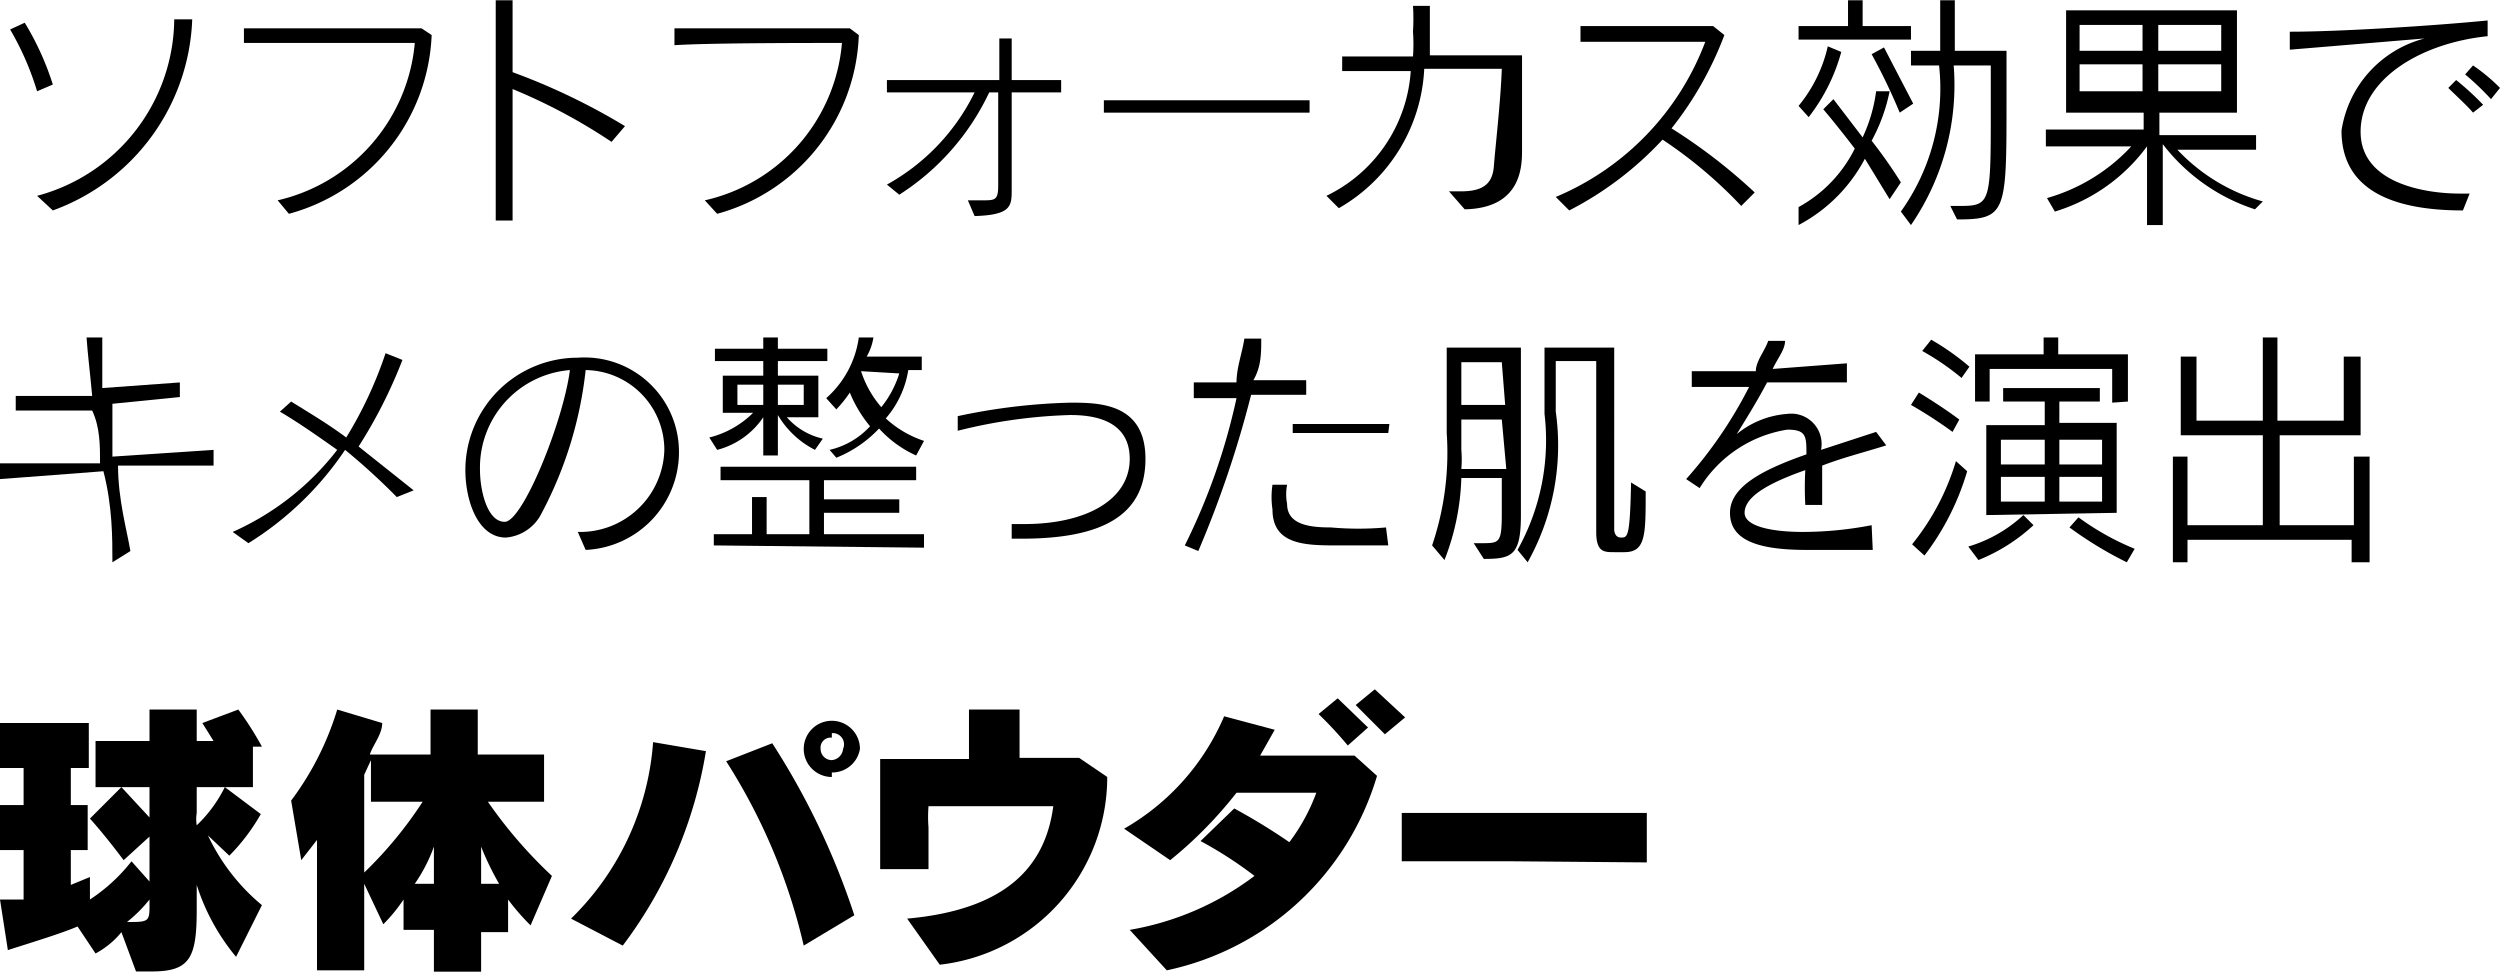 <svg xmlns="http://www.w3.org/2000/svg" width="222.37" height="86.43" viewBox="0 0 22.24 8.64"><g id="レイヤー_2" data-name="レイヤー 2"><g id="レイヤー_1-2" data-name="レイヤー 1"><path d="M2.1,8.51a1.9,1.9,0,0,1-.35-.64v.22c0,.43-.06.55-.4.55H1.21l-.13-.35S1,8.4.85,8.48L.69,8.24c-.14.06-.37.13-.62.21L0,8,.21,8V7.56H0v-.4H.21V6.83H0v-.4H.79v.4H.63v.33H.78v.4H.63v.31L.8,7.8V8a1.54,1.54,0,0,0,.37-.34l.16.18V7.44l-.23.21C.92,7.41.8,7.28.8,7.28L1.08,7l.25.27V7H.85V6.59h.48V6.31h.42v.28H1.9l-.1-.16.32-.12a2.88,2.88,0,0,1,.21.33l-.08,0V7h-.5v.23a.35.35,0,0,0,0,.11A1.21,1.21,0,0,0,2,7l.32.24a1.74,1.74,0,0,1-.28.37l-.19-.18a1.8,1.8,0,0,0,.48.62ZM1.33,8a1.24,1.24,0,0,1-.2.2c.18,0,.2,0,.2-.13Z"/><path d="M4.72,8.23A2,2,0,0,1,4.52,8v.29H4.28v.37H3.86V8.27H3.59V8a1.45,1.45,0,0,1-.18.22l-.17-.36v.77H2.82V7.47l-.14.18-.09-.53A2.61,2.61,0,0,0,3,6.31l.4.12c0,.1-.08.19-.11.28h.54v-.4h.42v.4h.59v.42h-.5a4.1,4.1,0,0,0,.57.66ZM3.3,7.13V6.76l-.06.13v.87a3.56,3.56,0,0,0,.52-.63Zm.56.4a1.44,1.44,0,0,1-.17.33h.17Zm.42,0v.33h.16A2.56,2.56,0,0,1,4.28,7.53Z"/><path d="M5.54,8.41l-.46-.24A2.44,2.44,0,0,0,5.81,6.6l.47.08A3.91,3.91,0,0,1,5.54,8.41Zm1.61,0a5.23,5.23,0,0,0-.69-1.64l.41-.16A6.62,6.62,0,0,1,7.6,8.14Zm.25-1.5a.25.25,0,1,1,.25-.25A.25.25,0,0,1,7.4,6.87Zm0-.35a.09.09,0,0,0-.1.1.1.1,0,0,0,.1.1.11.11,0,0,0,.1-.1A.1.1,0,0,0,7.4,6.52Z"/><path d="M8.36,8.58l-.29-.41c.89-.08,1.23-.47,1.3-1H8.26a1.21,1.21,0,0,0,0,.19c0,.11,0,.23,0,.37H7.83c0-.17,0-.36,0-.54s0-.3,0-.44l.79,0c0-.16,0-.34,0-.44h.45s0,.12,0,.2,0,.15,0,.23l.53,0,.25.17A1.68,1.68,0,0,1,8.36,8.58Z"/><path d="M10.38,8.63l-.33-.36a2.55,2.55,0,0,0,1.11-.48,3.56,3.56,0,0,0-.48-.31l.3-.29a5.4,5.4,0,0,1,.49.3,1.7,1.7,0,0,0,.24-.44H11a3.69,3.69,0,0,1-.59.6L10,7.37a2.1,2.1,0,0,0,.89-1l.45.12-.13.23h.84l.2.18A2.49,2.49,0,0,1,10.38,8.63Zm1.61-2a3.45,3.45,0,0,0-.26-.28l.17-.14.27.26Zm.33-.1-.26-.26.17-.14.27.25Z"/><path d="M13.47,7.66h-1V7.23h2.18v.44Z"/><path d="M.33.81A2.53,2.53,0,0,0,.09.26L.22.2A2.5,2.5,0,0,1,.47.75Zm0,.93A1.64,1.64,0,0,0,1.55.17l.16,0A1.88,1.88,0,0,1,.47,1.87Z"/><path d="M2.47,1.78A1.58,1.58,0,0,0,3.69.38c-.35,0-1.2,0-1.52,0V.25H3.75l.09.06A1.72,1.72,0,0,1,2.57,1.9Z"/><path d="M5.44,1.26A5,5,0,0,0,4.56.79v.3c0,.32,0,.64,0,.87H4.41c0-.36,0-.95,0-1.43V0h.15c0,.16,0,.37,0,.64a5.74,5.74,0,0,1,1,.48Z"/><path d="M6.27,1.78A1.57,1.57,0,0,0,7.49.38C7.15.38,6.3.38,6,.4V.25H7.56l.08.06A1.71,1.71,0,0,1,6.38,1.9Z"/><path d="M9,1.68c0,.15,0,.23-.33.24l-.06-.14h.13c.11,0,.14,0,.14-.13h0c0-.2,0-.53,0-.83H8.8A2.18,2.18,0,0,1,8,1.73l-.11-.09A1.88,1.88,0,0,0,8.67.82H7.89V.71h1c0-.14,0-.26,0-.37H9c0,.1,0,.23,0,.37h.44V.82H9c0,.3,0,.63,0,.81Z"/><path d="M11.65,1H9.82V.89h1.83Z"/><path d="M12.89,1.7H13c.22,0,.28-.09.29-.23s.06-.57.07-.86h-.69a1.51,1.51,0,0,1-.76,1.24l-.11-.11A1.33,1.33,0,0,0,12.55.63h-.61V.5h.63a1.55,1.55,0,0,0,0-.22,1.85,1.85,0,0,0,0-.23h.15c0,.15,0,.3,0,.44h.82c0,.3,0,.7,0,.84s0,.52-.51.53Z"/><path d="M15.49,1.83a4,4,0,0,0-.7-.59,3,3,0,0,1-.83.63l-.12-.12A2.42,2.42,0,0,0,15.17.37H14.06V.23h1.18l.1.08a3.08,3.08,0,0,1-.47.83,4.88,4.88,0,0,1,.74.57Z"/><path d="M16,.94a1.27,1.27,0,0,0,.26-.53l.12.05a1.65,1.65,0,0,1-.29.58Zm.81.83-.22-.36A1.41,1.41,0,0,1,16,2L16,1.84a1.2,1.2,0,0,0,.5-.52c-.16-.21-.28-.35-.28-.35l.09-.09.26.34a1.39,1.39,0,0,0,.12-.41l.12,0a1.56,1.56,0,0,1-.16.44,4.17,4.17,0,0,1,.26.37ZM16,.35V.23h.44V0h.13V.23H17V.35ZM16.9,1a5.29,5.29,0,0,0-.25-.52l.11-.06.26.5Zm.45.83h.06c.29,0,.3,0,.3-.79V.58h-.33A2.2,2.2,0,0,1,17,2l-.09-.12A1.88,1.88,0,0,0,17.25.58H17V.45h.26V0h.13V.45h.46V.89c0,1,0,1.06-.44,1.06Z"/><path d="M20.06,1.86a1.69,1.69,0,0,1-.82-.58h0V2h-.14v-.7h0a1.59,1.59,0,0,1-.82.58l-.07-.12a1.63,1.63,0,0,0,.75-.46H18.2V1.15h.87V1h-.69V.09H19.9V1h-.69v.2h.86v.13h-.7a1.65,1.65,0,0,0,.76.46Zm-1-1.64h-.56V.45h.56Zm0,.35h-.56V.81h.56Zm.7-.35h-.56V.45h.56Zm0,.35h-.56V.81h.56Z"/><path d="M21.91,1.87c-.64,0-1.08-.19-1.08-.71a1,1,0,0,1,.74-.82l-1.2.1,0-.16c.43,0,1.25-.05,1.76-.1l0,.14C21.54.38,21,.7,21,1.17s.6.55.88.55h.09ZM22,1c-.06-.07-.15-.15-.22-.22l.07-.07a2.5,2.5,0,0,1,.24.22Zm.16-.12a2.39,2.39,0,0,0-.23-.22L22,.58a1.59,1.59,0,0,1,.24.2Z"/><path d="M1,5C1,4.78,1,4.5.92,4.19L0,4.26V4.12c.19,0,.53,0,.89,0,0-.16,0-.32-.07-.47l-.68,0V3.52l.68,0C.8,3.3.78,3.15.77,3L.91,3c0,.11,0,.26,0,.45l.69-.05v.13L1,3.59,1,4.06,1.9,4v.14l-.85,0c0,.3.08.58.11.76Z"/><path d="M3.53,4.42A5.81,5.81,0,0,0,3.07,4a2.84,2.84,0,0,1-.86.83l-.14-.1A2.41,2.41,0,0,0,3,4c-.17-.12-.34-.24-.51-.34l.1-.09c.16.1.33.2.49.32a3.61,3.61,0,0,0,.35-.75l.15.06a4.29,4.29,0,0,1-.39.77l.49.39Z"/><path d="M5.14,4.73A.75.75,0,0,0,5.91,4a.71.71,0,0,0-.7-.71,3.52,3.52,0,0,1-.39,1.27.39.39,0,0,1-.32.22c-.25,0-.36-.33-.36-.6a1,1,0,0,1,1-1h0a.84.84,0,0,1,.9.85.87.87,0,0,1-.83.86Zm-.87-.55c0,.17.06.46.22.46s.52-.89.58-1.35A.87.87,0,0,0,4.27,4.18Z"/><path d="M7.25,4a.81.81,0,0,1-.33-.31v.36H6.79V3.71A.71.71,0,0,1,6.38,4l-.07-.11a.84.84,0,0,0,.39-.22H6.43V3.34h.36V3.21H6.36V3.1h.43V3h.13v.1h.44v.11H6.92v.13h.36v.37H7a.6.6,0,0,0,.32.19Zm-.9.85V4.75h.34V4.42h.13v.33H7.2V4.27H6.41V4.15H8.15v.12H7.33v.17H8v.12H7.33v.19h.89v.12Zm.44-1.43H6.56v.18h.23Zm.36,0H6.92v.18h.23Zm1,.63a1,1,0,0,1-.33-.24,1.07,1.07,0,0,1-.38.26L7.38,4a.7.7,0,0,0,.36-.21,1.14,1.14,0,0,1-.18-.3,1.08,1.08,0,0,1-.12.15l-.09-.1A.88.88,0,0,0,7.64,3l.13,0a.49.49,0,0,1-.06.17H8.2v.12H8.08a.86.86,0,0,1-.2.43.93.93,0,0,0,.34.2Zm-.49-.75,0,0a.92.92,0,0,0,.18.32A.9.9,0,0,0,8,3.32Z"/><path d="M9,4.79l0-.13h.11c.56,0,.94-.22.94-.58s-.35-.39-.53-.39a4.61,4.61,0,0,0-1,.14l0-.13a5.35,5.35,0,0,1,1-.12c.25,0,.67,0,.67.5s-.38.71-1.1.71Z"/><path d="M10.54,4.85A5.58,5.58,0,0,0,11,3.54h-.38V3.4H11c0-.13.05-.26.07-.39h.15c0,.13,0,.25-.07.37l.47,0v.13l-.49,0a9.47,9.47,0,0,1-.47,1.39Zm1.81,0h-.44c-.29,0-.59,0-.59-.32a.74.74,0,0,1,0-.22l.13,0a.45.45,0,0,0,0,.17c0,.19.21.21.39.21a2.77,2.77,0,0,0,.49,0Zm0-1h-.85V3.77h.86Z"/><path d="M13.11,4.83h.07c.16,0,.18,0,.18-.27V4.25H13a2.16,2.16,0,0,1-.15.73l-.11-.13a2.57,2.57,0,0,0,.13-1V3.09h.66V4.58c0,.36-.08.39-.33.39Zm.25-1.1H13V4a1,1,0,0,1,0,.17h.4Zm0-.51H13V3.6h.39Zm1,1.69c-.09,0-.16,0-.16-.18V3.21h-.36v.45A2.13,2.13,0,0,1,13.59,5l-.09-.11a2,2,0,0,0,.24-1.21V3.09h.62V4.71s0,.07.06.07h0c.06,0,.08,0,.09-.49l.13.08c0,.39,0,.54-.19.54Z"/><path d="M16.66,4.89l-.59,0c-.44,0-.68-.09-.68-.33s.31-.39.68-.52c0-.16,0-.22-.17-.22a1.12,1.12,0,0,0-.78.52L15,4.26a3.85,3.85,0,0,0,.56-.82h-.51V3.3h.57c0-.09.08-.18.11-.27l.15,0c0,.08-.07.16-.11.25l.66-.05V3.4l-.71,0c-.09.17-.19.33-.27.46a.8.8,0,0,1,.45-.18A.27.27,0,0,1,16.2,4l.49-.16.09.12c-.19.06-.39.11-.57.18v.35h-.15a2.82,2.82,0,0,1,0-.31c-.31.11-.54.23-.54.38v0c0,.12.24.17.52.17a3.23,3.23,0,0,0,.61-.06Z"/><path d="M17.37,3.84A4.08,4.08,0,0,0,17,3.6l.07-.11s.2.12.36.24Zm-.36,1a2.15,2.15,0,0,0,.39-.74l.1.09a2.3,2.3,0,0,1-.38.75Zm.44-1.48a2.28,2.28,0,0,0-.35-.24l.08-.1a2.19,2.19,0,0,1,.34.24Zm.06,1.5A1.23,1.23,0,0,0,18,4.58l.09.09a1.59,1.59,0,0,1-.49.31Zm1.28-1.28V3.28H17.7v.29h-.13V3.15h.61V3h.13v.15h.62v.42Zm-1.12,1v-.8h.52V3.57h-.37V3.45h.86v.12h-.36v.19h.51v.8Zm.52-.67H17.8v.22h.39Zm0,.33H17.8v.22h.39Zm.51-.33h-.38v.22h.38Zm0,.33h-.38v.22h.38Zm.22.76a3.38,3.38,0,0,1-.51-.31l.08-.09a2.34,2.34,0,0,0,.5.28Z"/><path d="M20.92,5V4.8H19.46V5h-.13V4.06h.13v.61h.67v-.8H19.4v-.7h.14v.57h.59V3h.13v.74h.59V3.17H21v.7h-.72v.8h.66V4.06h.14V5Z"/></g></g></svg>